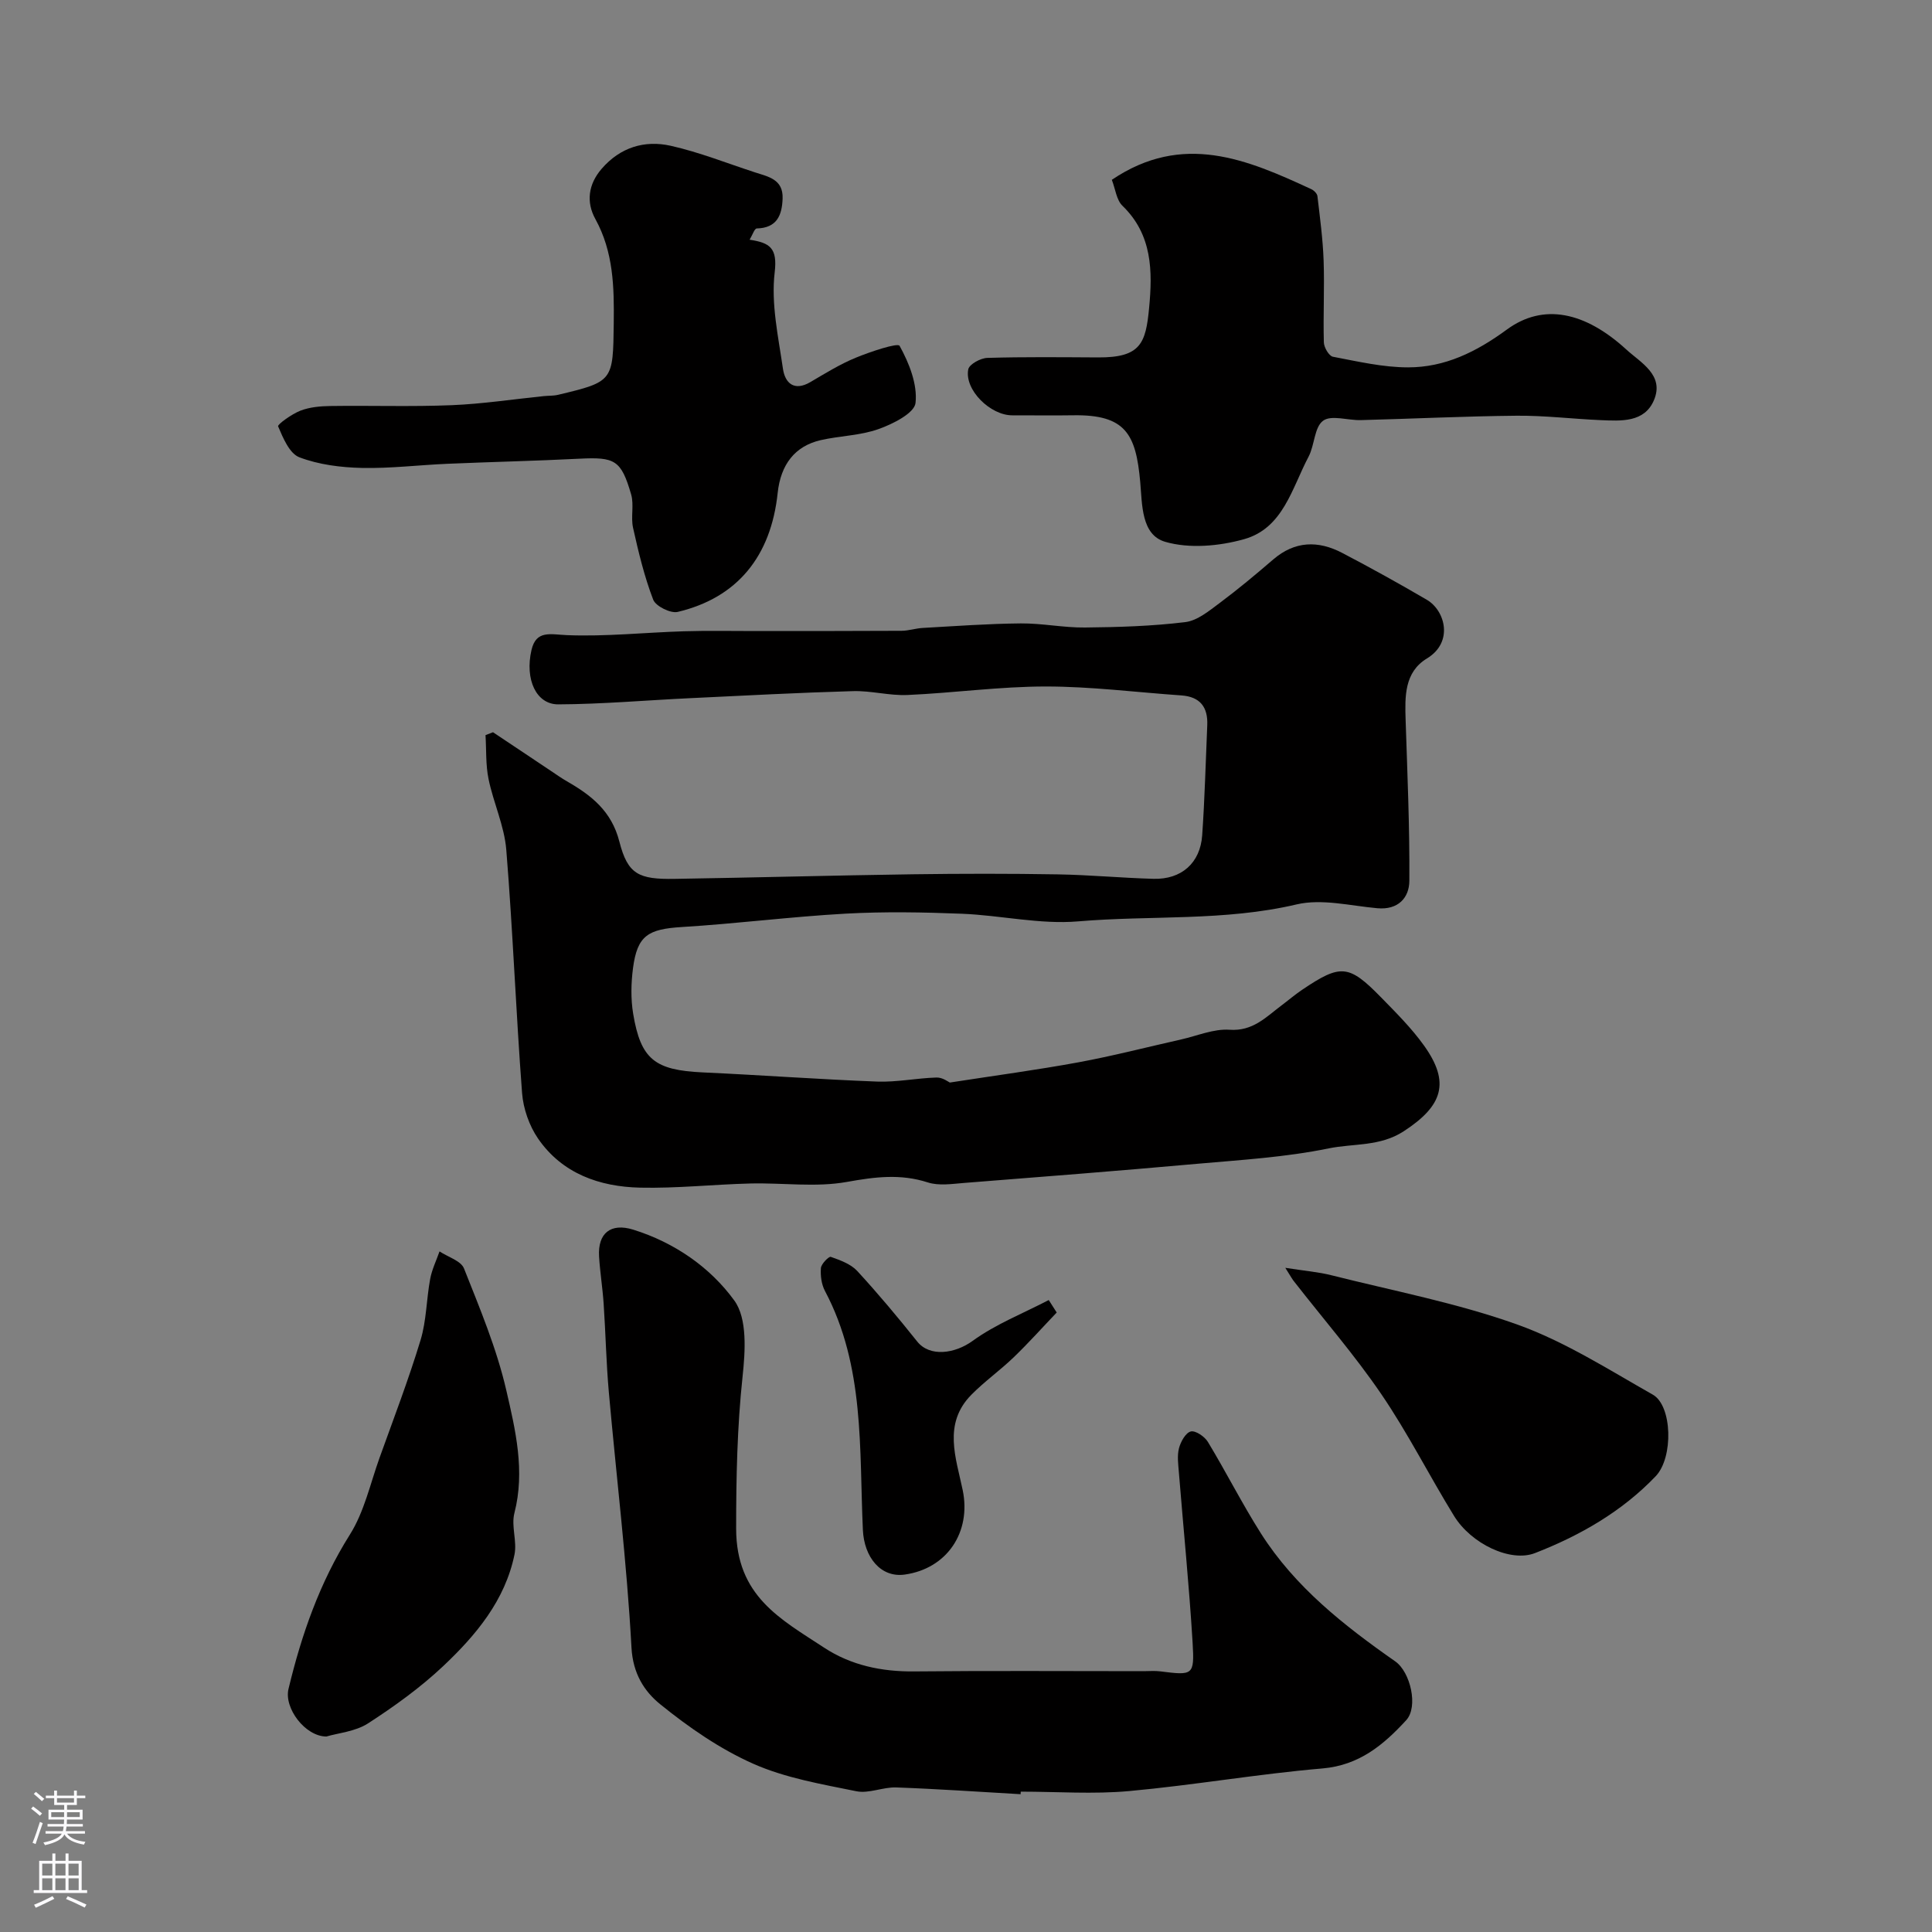 <svg enable-background="new 0 0 400 400" viewBox="0 0 400 400" xmlns="http://www.w3.org/2000/svg"><rect x="0" y="0" width="400" height="400" fill="#808080" stroke="none"/><g fill="#010000"><path d="m196.65 224.13c9.42-1.46 18.04-2.61 26.58-4.18 7.16-1.32 14.23-3.15 21.34-4.75 3.33-.75 6.73-2.23 9.99-2 4.83.34 7.53-2.61 10.74-5.02 1.44-1.08 2.81-2.26 4.3-3.26 7.98-5.38 9.65-5.26 16.33 1.57 3.11 3.18 6.31 6.37 8.89 9.97 5.5 7.68 3.87 12.51-4.2 17.76-4.92 3.2-10.39 2.49-15.52 3.54-8.95 1.84-18.19 2.39-27.33 3.2-16.06 1.44-32.13 2.7-48.21 3.96-2.48.2-5.19.62-7.46-.11-5.67-1.83-10.95-1.15-16.73-.11-6.48 1.17-13.34.16-20.04.33-7.6.19-15.21 1.03-22.8.86-8.4-.19-16.13-2.9-21.13-10.16-1.83-2.66-3.06-6.19-3.31-9.42-1.27-16.78-1.91-33.61-3.27-50.38-.4-4.94-2.66-9.71-3.67-14.63-.61-2.95-.44-6.06-.63-9.1.52-.2 1.04-.4 1.55-.6 4 2.68 8 5.35 12.01 8.02 1.09.73 2.16 1.49 3.29 2.14 5.06 2.9 9.24 6.16 10.86 12.47 1.74 6.8 3.99 7.86 11.5 7.73 16.43-.26 32.87-.72 49.3-.95 10-.14 20-.15 29.99.02 6.6.11 13.2.74 19.8.92 5.78.16 9.68-3.27 10.08-9.01.53-7.59.72-15.2 1.05-22.8.16-3.73-1.48-5.89-5.35-6.16-9.36-.65-18.72-1.85-28.07-1.85-9.54 0-19.08 1.34-28.63 1.76-3.74.17-7.54-.91-11.29-.8-11.25.32-22.5.92-33.75 1.46-9.1.43-18.19 1.24-27.28 1.28-4.57.02-6.95-5.18-5.54-11.26.98-4.18 3.93-3.21 7.36-3.07 8.03.32 16.11-.55 24.17-.8 4.9-.15 9.81-.05 14.72-.05 10.12-.01 20.25.01 30.37-.05 1.46-.01 2.91-.51 4.37-.59 6.76-.38 13.53-.88 20.3-.94 4.43-.04 8.87.9 13.3.85 6.94-.07 13.91-.28 20.78-1.12 2.51-.31 4.95-2.35 7.14-3.98 3.81-2.84 7.46-5.9 11.07-9 4.47-3.84 9.29-3.94 14.24-1.36 5.93 3.1 11.78 6.34 17.55 9.72 3.8 2.22 5.58 8.78.03 12.14-4.71 2.86-4.58 7.9-4.42 12.78.36 11.1.85 22.2.77 33.29-.03 3.47-2.3 6.04-6.62 5.65-5.58-.5-11.5-2.02-16.73-.79-14.96 3.52-30.17 2.23-45.22 3.51-7.92.67-16.04-1.26-24.08-1.58-8.01-.32-16.06-.46-24.06-.02-11.32.63-22.59 2.08-33.9 2.77-7 .43-9.23 1.75-10.12 8.49-.41 3.11-.48 6.39.03 9.47 1.58 9.48 4.51 11.68 14.41 12.14 12.04.55 24.06 1.44 36.1 1.9 4.08.15 8.19-.72 12.3-.84 1.25-.04 2.48.92 2.75 1.04z"/><path d="m211.31 371.47c-8.58-.49-17.16-1.09-25.75-1.4-2.74-.1-5.66 1.31-8.25.79-7.22-1.47-14.69-2.74-21.35-5.69-6.92-3.07-13.38-7.55-19.29-12.34-3.28-2.66-5.64-6.34-5.93-11.73-.96-17.66-3.12-35.26-4.69-52.89-.54-6.08-.66-12.19-1.07-18.28-.22-3.27-.75-6.52-.95-9.79-.29-4.83 2.42-6.99 7.05-5.56 8.54 2.65 15.96 7.8 20.96 14.69 2.71 3.74 2.26 10.51 1.7 15.74-1.12 10.5-1.33 20.88-1.33 31.45 0 14.02 9.22 18.76 18.2 24.66 5.58 3.67 11.93 5 18.69 4.93 15.82-.16 31.64-.05 47.46-.05 1.17 0 2.35-.11 3.49.04 6.73.85 7.07.85 6.67-5.88-.71-11.8-1.9-23.57-2.85-35.36-.13-1.66-.38-3.41.03-4.97.35-1.34 1.37-3.19 2.44-3.46.97-.24 2.87 1.05 3.54 2.16 3.78 6.25 7.08 12.8 10.99 18.96 7.05 11.09 17.19 19.06 27.8 26.48 3.15 2.2 4.82 9.41 2.27 12.18-4.67 5.08-9.71 9.34-17.36 9.99-13.36 1.14-26.62 3.46-39.98 4.68-7.43.68-14.98.12-22.47.12-.01.18-.01.35-.02.53z"/><path d="m155.2 49.63c4.22.64 5.79 1.72 5.19 6.77-.77 6.49.75 13.32 1.71 19.94.43 2.96 2.31 4.75 5.69 2.76 3.07-1.8 6.12-3.7 9.39-5.04 3.01-1.24 8.69-3.14 9.07-2.46 1.97 3.56 3.73 7.97 3.3 11.83-.23 2.11-4.7 4.36-7.67 5.41-3.78 1.35-8.01 1.38-11.98 2.29-5.32 1.23-8.26 5.03-8.89 10.92-1.39 13.16-8.37 21.71-20.7 24.64-1.47.35-4.55-1.18-5.07-2.53-1.84-4.79-3.05-9.85-4.17-14.87-.5-2.23.23-4.76-.4-6.93-2.07-7.13-3.36-7.76-10.72-7.39-9.08.46-18.18.66-27.26 1.05-5.93.25-11.86.99-17.78.86-4.35-.1-8.9-.67-12.92-2.2-2.06-.78-3.39-4.01-4.41-6.41-.17-.39 2.84-2.56 4.63-3.25 1.92-.74 4.13-.93 6.22-.96 8.36-.12 16.73.17 25.07-.17 6.38-.26 12.72-1.23 19.09-1.88.99-.1 2-.04 2.96-.27 11.43-2.73 11.37-2.81 11.52-14.84.09-7.46-.05-14.73-3.81-21.56-1.93-3.5-1.47-7.19 1.31-10.4 3.84-4.44 8.88-5.97 14.29-4.76 5.93 1.33 11.65 3.62 17.46 5.51 2.75.89 5.85 1.43 5.71 5.4-.12 3.52-1.19 6.1-5.35 6.21-.46 0-.85 1.27-1.48 2.33z"/><path d="m230.19 37.23c14.7-9.94 28.03-4.21 41.31 1.94.54.25 1.2.91 1.26 1.44.52 4.43 1.12 8.86 1.28 13.31.2 5.65-.11 11.33.05 16.98.03 1.04 1.07 2.81 1.88 2.96 5.15.98 10.37 2.2 15.56 2.2 7.64 0 14.13-3.2 20.45-7.83 7.57-5.55 16.2-3.68 24.74 4.14 2.97 2.72 7.89 5.26 5.73 10.44-1.97 4.72-6.84 4.35-11.12 4.17-5.77-.25-11.54-.96-17.3-.91-10.77.1-21.53.63-32.3.91-2.67.07-6.1-1.12-7.8.13-1.83 1.35-1.74 5.05-3.01 7.45-3.44 6.5-5.25 14.8-13.34 17.07-5.16 1.45-11.32 2-16.33.55-4.99-1.44-4.76-7.74-5.18-12.4-.89-9.9-3.01-13.98-13.9-13.8-4.19.07-8.38-.01-12.57.01-4.58.02-9.97-5.31-9.13-9.53.21-1.04 2.54-2.32 3.94-2.36 7.66-.23 15.33-.14 22.99-.1 8.76.04 9.82-2.93 10.51-10.23.72-7.57.7-15.15-5.5-21.15-1.26-1.19-1.47-3.47-2.22-5.39z"/><path d="m67.57 359.53c-4.41-.03-8.79-5.89-7.84-9.85 2.7-11.26 6.45-22.02 12.71-31.96 2.97-4.71 4.21-10.52 6.13-15.87 2.91-8.1 6-16.16 8.5-24.39 1.23-4.04 1.21-8.45 1.99-12.65.36-1.96 1.27-3.81 1.94-5.72 1.74 1.16 4.44 1.94 5.07 3.54 3.28 8.27 6.76 16.57 8.75 25.2 1.9 8.23 3.93 16.71 1.68 25.44-.69 2.68.58 5.83.02 8.58-1.95 9.5-7.98 16.7-14.75 23.09-4.74 4.47-10.12 8.34-15.59 11.88-2.62 1.68-6.13 1.97-8.61 2.71z"/><path d="m266.11 262.49c4.09.64 6.86.86 9.51 1.53 12.9 3.25 26.09 5.76 38.57 10.23 9.81 3.52 18.85 9.31 28.01 14.5 4.03 2.28 4.3 13.01.59 16.89-7 7.32-15.66 12.28-24.99 15.91-5.06 1.97-13.2-1.91-16.76-7.7-5.12-8.32-9.54-17.11-15.03-25.17-5.51-8.09-11.98-15.53-18.01-23.27-.4-.46-.68-1-1.89-2.92z"/><path d="m218.78 271.74c-2.95 3.09-5.8 6.28-8.88 9.25-2.82 2.72-6.06 5.01-8.81 7.8-5.91 6.01-3.15 13.07-1.77 19.74 1.79 8.66-3.22 16.24-12.02 17.47-4.99.69-8.4-3.65-8.65-9.25-.77-16.75.42-33.87-7.85-49.47-.73-1.37-.96-3.18-.84-4.74.07-.87 1.65-2.46 2.05-2.32 1.94.69 4.12 1.47 5.46 2.91 4.33 4.7 8.44 9.62 12.43 14.62 2.59 3.25 7.79 2.54 11.48-.14 4.78-3.47 10.46-5.69 15.75-8.45.54.85 1.09 1.71 1.65 2.58z"/></g><path d="m6.44 374.46.42-.45c.65.47 1.27.95 1.85 1.44l-.45.49c-.65-.56-1.25-1.06-1.82-1.48m.93 7.33-.63-.26c.55-1.36 1.05-2.8 1.52-4.33.19.1.38.19.59.27-.46 1.29-.95 2.73-1.48 4.32m-.38-10.38.44-.42c.43.34 1.01.82 1.74 1.44l-.49.49c-.53-.51-1.09-1.01-1.69-1.51m2.5.35h1.72v-1.04h.59v1.04h3.52v-1.04h.59v1.04h1.75v.53h-1.75v1.42h-2.03v.97h3.22v2.03h-3.24c0 .35-.01.66-.03.93h3.32v.53h-3.37c-.03.27-.08.58-.15.94h3.96v.53h-3.71c.67.92 1.93 1.48 3.79 1.68-.13.24-.23.44-.29.59-2.13-.38-3.48-1.08-4.04-2.12-.43.97-1.77 1.72-4.03 2.23-.09-.19-.2-.37-.33-.55 2.1-.42 3.37-1.03 3.81-1.83h-3.36v-.53h3.58c.08-.29.13-.61.16-.94h-3.33v-.53h3.39c.02-.27.04-.58.04-.93h-3.23v-2.03h3.25v-.97h-2.07v-1.42h-1.73zm1.12 3.44v1h2.65c.01-.3.02-.44.01-.4v-.25-.35zm1.19-2h3.52v-.91h-3.52zm4.71 2h-2.63v.59c0 .15-.01.28-.01.4h2.64z" fill="#fbfafc"/><path d="m13.56 383.74h.63v1.52h2.72v6.07h1.13v.6h-11.06v-.6h1.13v-6.07h2.73v-1.52h.63v1.52h2.1v-1.52zm-2.69 8.83.38.56c-1.24.63-2.53 1.25-3.85 1.85-.1-.21-.21-.42-.34-.63 1.36-.55 2.63-1.15 3.81-1.78m-2.13-4.27h2.1v-2.45h-2.1zm0 3.04h2.1v-2.46h-2.1zm2.72-3.04h2.1v-2.45h-2.1zm0 3.04h2.1v-2.46h-2.1zm6.07 3.6c-1.41-.71-2.7-1.3-3.86-1.78l.35-.56c1.45.62 2.75 1.19 3.88 1.72zm-1.25-9.09h-2.1v2.45h2.1zm-2.09 5.49h2.1v-2.45h-2.1z" fill="#fbfafc"/></svg>
